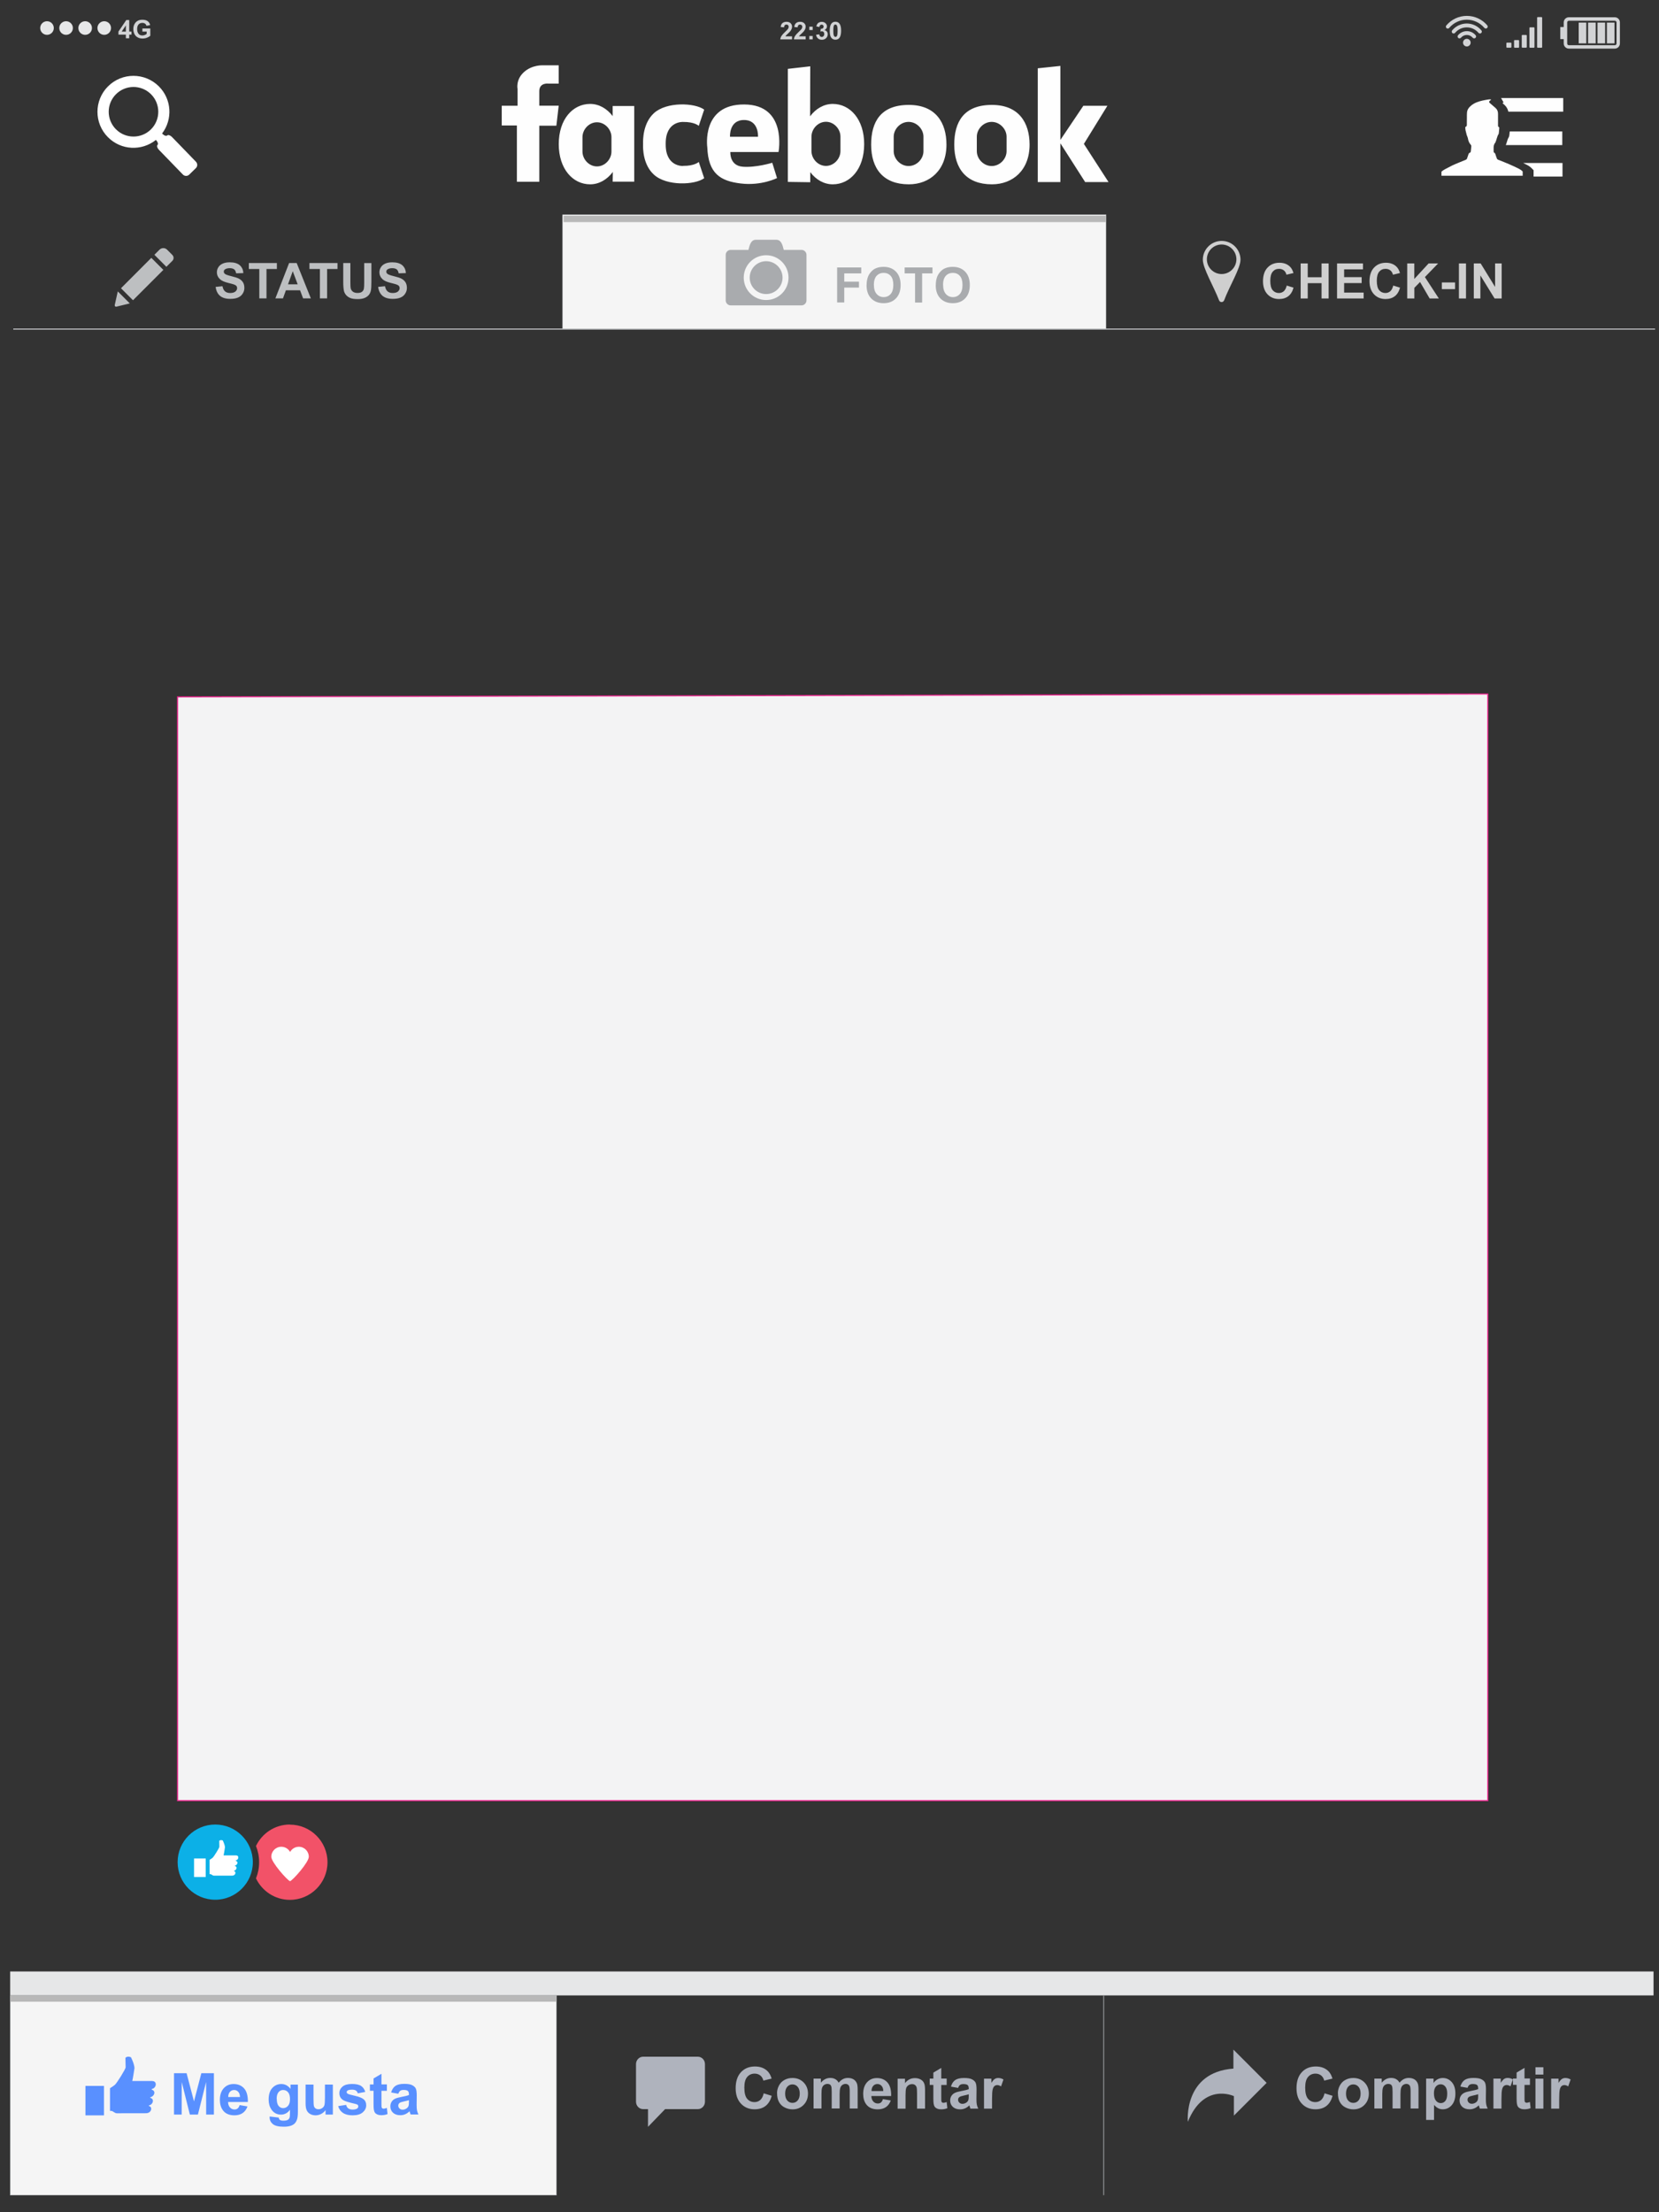 <?xml version="1.0" encoding="UTF-8"?>
<!DOCTYPE svg PUBLIC "-//W3C//DTD SVG 1.1//EN" "http://www.w3.org/Graphics/SVG/1.1/DTD/svg11.dtd">
<!-- Creator: CorelDRAW X6 -->
<svg xmlns="http://www.w3.org/2000/svg" xml:space="preserve" width="300mm" height="400mm" version="1.1" shape-rendering="geometricPrecision" text-rendering="geometricPrecision" image-rendering="optimizeQuality" fill-rule="evenodd" clip-rule="evenodd"
viewBox="0 0 30000 40000"
 xmlns:xlink="http://www.w3.org/1999/xlink">
 <rect x="0" y="0" width="30000" height="40000" fill="#333333" stroke="none"/>
 <g id="capa12">
  <polygon id="rectasmegusta" fill="whitesmoke" stroke="#A9ABAE" stroke-width="7.62" points="10063,39692 184,39692 184,36086 10063,36086 "/>
  <path id="megusta" fill="#5990FF" fill-rule="nonzero" d="M3147 38234l0 -748 227 0 134 510 133 -510 227 0 0 748 -140 0 -1 -589 -148 589 -146 0 -147 -589 -1 589 -140 0zm1185 -171l143 24c-18,52 -47,92 -87,120 -40,27 -89,41 -149,41 -94,0 -164,-31 -209,-92 -36,-49 -54,-112 -54,-187 0,-90 24,-160 70,-211 47,-51 106,-76 178,-76 80,0 144,27 191,80 47,53 69,135 67,245l-358 0c1,43 13,76 35,99 22,24 49,36 82,36 22,0 41,-6 56,-18 15,-12 27,-32 35,-59zm8 -145c-1,-42 -12,-73 -32,-95 -20,-22 -45,-33 -74,-33 -31,0 -57,12 -77,34 -20,23 -30,54 -30,93l214 0zm536 351l164 20c3,19 9,33 19,40 14,10 35,16 64,16 37,0 65,-6 84,-17 13,-7 22,-20 29,-36 4,-12 7,-34 7,-66l1 -79c-43,59 -98,88 -163,88 -73,0 -131,-31 -173,-92 -33,-49 -50,-109 -50,-181 0,-91 22,-160 66,-208 44,-48 98,-72 163,-72 67,0 122,29 166,88l0 -77 134 0 0 486c0,64 -5,112 -16,143 -10,32 -25,56 -44,75 -19,18 -44,32 -76,42 -32,10 -72,15 -121,15 -92,0 -157,-16 -196,-47 -38,-32 -58,-72 -58,-120 0,-5 0,-11 1,-17zm129 -317c0,57 11,99 33,126 22,27 50,40 82,40 35,0 64,-14 88,-41 24,-27 36,-68 36,-121 0,-56 -11,-98 -35,-125 -23,-27 -52,-41 -88,-41 -34,0 -63,13 -85,40 -22,27 -33,67 -33,122zm882 282l0 -81c-20,29 -46,52 -78,69 -32,17 -66,26 -102,26 -37,0 -69,-8 -98,-24 -29,-16 -50,-39 -63,-68 -13,-29 -20,-69 -20,-120l0 -344 143 0 0 250c0,76 3,123 8,140 5,17 15,31 29,41 14,10 32,15 53,15 25,0 47,-7 66,-20 20,-13 33,-30 40,-50 7,-20 11,-69 11,-147l0 -229 143 0 0 542 -133 0zm229 -153l144 -22c6,28 18,49 37,63 19,14 45,22 79,22 37,0 65,-7 84,-20 13,-10 19,-22 19,-38 0,-11 -3,-20 -10,-27 -7,-7 -23,-13 -48,-19 -116,-26 -189,-49 -220,-70 -43,-29 -64,-70 -64,-122 0,-47 19,-87 56,-119 37,-32 95,-48 172,-48 74,0 129,12 165,36 36,24 61,60 75,108l-135 25c-6,-21 -17,-38 -33,-49 -16,-11 -39,-17 -70,-17 -38,0 -65,5 -82,16 -11,7 -16,17 -16,29 0,10 5,19 14,26 13,10 58,23 134,40 77,17 130,39 160,64 30,25 45,61 45,107 0,50 -21,92 -62,128 -41,36 -103,54 -184,54 -74,0 -132,-15 -176,-45 -43,-30 -71,-70 -84,-121zm880 -390l0 114 -98 0 0 220c0,45 1,71 3,78 2,7 6,13 13,18 7,5 15,7 24,7 13,0 33,-5 58,-14l12 111c-33,14 -71,21 -113,21 -26,0 -49,-4 -70,-13 -21,-9 -36,-20 -45,-34 -10,-14 -16,-33 -20,-56 -3,-17 -5,-51 -5,-102l0 -237 -66 0 0 -114 66 0 0 -108 143 -85 0 192 98 0zm207 167l-130 -23c15,-53 40,-92 76,-118 36,-25 89,-38 159,-38 64,0 112,7 143,23 31,15 53,34 66,58 13,23 19,66 19,128l-2 167c0,48 2,83 7,105 5,23 13,47 26,73l-142 0c-4,-9 -8,-23 -14,-42 -2,-9 -4,-14 -5,-17 -24,24 -51,42 -78,54 -28,12 -57,18 -89,18 -56,0 -99,-15 -132,-45 -32,-30 -48,-68 -48,-115 0,-30 7,-58 22,-82 15,-24 35,-42 61,-55 26,-13 64,-24 114,-33 67,-13 113,-24 139,-35l0 -14c0,-28 -7,-48 -20,-60 -14,-12 -40,-18 -77,-18 -26,0 -45,5 -60,15 -14,10 -26,28 -35,54zm192 116c-18,6 -47,13 -87,22 -40,9 -66,17 -78,25 -19,13 -28,30 -28,51 0,20 7,37 22,52 15,15 34,22 57,22 26,0 51,-9 74,-25 17,-13 29,-29 34,-48 4,-12 6,-36 6,-70l0 -29zm-4638 -345c90,1 72,129 -11,142l-4 13c90,25 42,128 -22,135l-3 13c85,22 44,128 -22,135l-3 13c70,11 53,130 -53,130l-527 1c-37,0 -72,-43 -99,-43l-24 0 0 -410c30,-19 67,-43 87,-60 39,-33 196,-287 196,-319 0,-32 -4,-170 -4,-170 0,0 31,-40 100,-11 0,0 58,109 64,195 0,0 -26,178 -40,234l366 0zm-877 620l-335 0 0 -533 335 0 0 533z"/>
  <path id="compartir" fill="#AFB3BD" fill-rule="nonzero" d="M23951 37850l146 45c-22,82 -60,144 -112,184 -52,40 -118,60 -199,60 -99,0 -181,-34 -245,-102 -64,-68 -96,-161 -96,-279 0,-125 32,-221 96,-290 64,-69 149,-103 254,-103 92,0 166,27 223,81 34,32 60,78 77,138l-149 36c-9,-39 -27,-69 -55,-92 -28,-22 -62,-34 -102,-34 -56,0 -101,20 -135,60 -35,40 -52,104 -52,193 0,94 17,162 51,202 34,40 78,60 133,60 40,0 75,-13 104,-38 29,-26 50,-66 62,-121zm242 -2c0,-48 12,-94 35,-138 24,-45 57,-79 100,-102 43,-24 91,-35 144,-35 82,0 149,27 202,80 52,53 79,121 79,202 0,82 -26,150 -79,204 -53,54 -119,81 -200,81 -50,0 -97,-11 -142,-34 -45,-22 -79,-55 -103,-99 -24,-43 -35,-96 -35,-159zm147 8c0,54 13,95 38,124 26,29 57,43 94,43 37,0 69,-14 94,-43 25,-29 38,-70 38,-125 0,-53 -13,-94 -38,-123 -25,-29 -57,-43 -94,-43 -37,0 -69,14 -94,43 -25,29 -38,70 -38,124zm514 -272l132 0 0 74c47,-57 103,-86 169,-86 35,0 65,7 90,21 26,14 47,36 63,65 24,-29 50,-51 77,-65 28,-14 57,-21 88,-21 40,0 73,8 101,24 28,16 48,40 62,71 10,23 15,60 15,112l0 346 -143 0 0 -310c0,-54 -5,-88 -15,-104 -13,-20 -34,-31 -61,-31 -20,0 -39,6 -57,18 -18,12 -30,30 -38,54 -8,24 -12,61 -12,112l0 260 -143 0 0 -297c0,-53 -3,-87 -8,-102 -5,-15 -13,-27 -24,-34 -11,-7 -25,-11 -44,-11 -22,0 -42,6 -60,18 -18,12 -30,29 -38,52 -8,22 -12,60 -12,112l0 263 -143 0 0 -542zm935 0l134 0 0 80c17,-27 41,-49 70,-66 30,-17 63,-25 99,-25 63,0 116,25 160,74 44,49 66,118 66,206 0,91 -22,161 -66,211 -44,50 -98,75 -161,75 -30,0 -57,-6 -82,-18 -24,-12 -50,-32 -77,-61l0 271 -143 0 0 -748zm141 263c0,61 12,106 36,136 24,29 53,44 88,44 33,0 61,-13 83,-40 22,-27 33,-71 33,-132 0,-57 -11,-99 -34,-127 -23,-28 -51,-41 -84,-41 -35,0 -64,14 -87,41 -23,27 -35,67 -35,121zm608 -96l-130 -23c15,-53 40,-92 76,-118 36,-25 89,-38 159,-38 64,0 112,7 143,23 31,15 53,34 66,58 13,23 19,66 19,128l-2 167c0,48 2,83 7,105 5,23 13,47 26,73l-142 0c-4,-9 -8,-23 -14,-42 -2,-9 -4,-14 -5,-17 -24,24 -51,42 -78,54 -28,12 -57,18 -89,18 -56,0 -99,-15 -132,-45 -32,-30 -48,-68 -48,-115 0,-30 7,-58 22,-82 15,-24 35,-42 61,-55 26,-13 64,-24 114,-33 67,-13 113,-24 139,-35l0 -14c0,-28 -7,-48 -20,-60 -14,-12 -40,-18 -77,-18 -26,0 -45,5 -60,15 -14,10 -26,28 -35,54zm192 116c-18,6 -47,13 -87,22 -40,9 -66,17 -78,25 -19,13 -28,30 -28,51 0,20 7,37 22,52 15,15 34,22 57,22 26,0 51,-9 74,-25 17,-13 29,-29 34,-48 4,-12 6,-36 6,-70l0 -29zm419 259l-143 0 0 -542 133 0 0 77c23,-36 43,-60 62,-72 18,-11 39,-17 62,-17 33,0 64,9 95,27l-44 125c-24,-16 -47,-24 -67,-24 -20,0 -37,6 -51,17 -14,11 -25,31 -33,60 -8,29 -12,90 -12,182l0 167zm517 -542l0 114 -98 0 0 220c0,45 1,71 3,78 2,7 6,13 13,18 7,5 15,7 24,7 13,0 33,-5 58,-14l12 111c-33,14 -71,21 -113,21 -26,0 -49,-4 -70,-13 -21,-9 -36,-20 -45,-34 -10,-14 -16,-33 -20,-56 -3,-17 -5,-51 -5,-102l0 -237 -66 0 0 -114 66 0 0 -108 143 -85 0 192 98 0zm100 -73l0 -133 143 0 0 133 -143 0zm0 616l0 -542 143 0 0 542 -143 0zm427 0l-143 0 0 -542 133 0 0 77c23,-36 43,-60 62,-72 18,-11 39,-17 62,-17 33,0 64,9 95,27l-44 125c-24,-16 -47,-24 -67,-24 -20,0 -37,6 -51,17 -14,11 -25,31 -33,60 -8,29 -12,90 -12,182l0 167zm-6713 237c0,0 -86,-893 824,-961l0 -343 601 601 -592 592 0 -352c0,0 -541,-258 -833,464z"/>
  <path id="comentar" fill="#AFB3BD" fill-rule="nonzero" d="M13809 37850l146 45c-22,82 -60,144 -112,184 -52,40 -118,60 -199,60 -99,0 -181,-34 -245,-102 -64,-68 -96,-161 -96,-279 0,-125 32,-221 96,-290 64,-69 149,-103 254,-103 92,0 166,27 223,81 34,32 60,78 77,138l-149 36c-9,-39 -27,-69 -55,-92 -28,-22 -62,-34 -102,-34 -56,0 -101,20 -135,60 -35,40 -52,104 -52,193 0,94 17,162 51,202 34,40 78,60 133,60 40,0 75,-13 104,-38 29,-26 50,-66 62,-121zm242 -2c0,-48 12,-94 35,-138 24,-45 57,-79 100,-102 43,-24 91,-35 144,-35 82,0 149,27 202,80 52,53 79,121 79,202 0,82 -26,150 -79,204 -53,54 -119,81 -200,81 -50,0 -97,-11 -142,-34 -45,-22 -79,-55 -103,-99 -24,-43 -35,-96 -35,-159zm147 8c0,54 13,95 38,124 26,29 57,43 94,43 37,0 69,-14 94,-43 25,-29 38,-70 38,-125 0,-53 -13,-94 -38,-123 -25,-29 -57,-43 -94,-43 -37,0 -69,14 -94,43 -25,29 -38,70 -38,124zm514 -272l132 0 0 74c47,-57 103,-86 169,-86 35,0 65,7 90,21 26,14 47,36 63,65 24,-29 50,-51 77,-65 28,-14 57,-21 88,-21 40,0 73,8 101,24 28,16 48,40 62,71 10,23 15,60 15,112l0 346 -143 0 0 -310c0,-54 -5,-88 -15,-104 -13,-20 -34,-31 -61,-31 -20,0 -39,6 -57,18 -18,12 -30,30 -38,54 -8,24 -12,61 -12,112l0 260 -143 0 0 -297c0,-53 -3,-87 -8,-102 -5,-15 -13,-27 -24,-34 -11,-7 -25,-11 -44,-11 -22,0 -42,6 -60,18 -18,12 -30,29 -38,52 -8,22 -11,60 -11,112l0 263 -143 0 0 -542zm1253 371l143 24c-18,52 -47,92 -87,120 -40,27 -89,41 -149,41 -94,0 -164,-31 -209,-92 -36,-49 -54,-112 -54,-187 0,-90 24,-160 70,-211 47,-51 106,-76 178,-76 80,0 144,27 191,80 47,53 69,135 67,245l-358 0c1,42 13,76 35,99 22,24 49,36 82,36 22,0 41,-6 56,-18 15,-12 27,-32 35,-59zm8 -145c-1,-42 -12,-73 -32,-95 -20,-22 -45,-33 -74,-33 -31,0 -57,11 -77,34 -20,23 -30,54 -30,93l214 0zm753 317l-143 0 0 -276c0,-59 -3,-96 -9,-113 -6,-17 -16,-30 -30,-40 -14,-10 -31,-14 -50,-14 -25,0 -48,7 -67,20 -20,14 -34,32 -41,54 -7,22 -11,64 -11,125l0 245 -143 0 0 -542 133 0 0 80c48,-61 107,-91 180,-91 32,0 61,6 87,17 26,11 46,26 60,44 14,18 23,38 28,60 5,22 8,55 8,96l0 337zm393 -542l0 114 -98 0 0 220c0,45 1,71 3,78 2,7 6,13 13,18 7,5 15,7 24,7 13,0 33,-5 58,-14l12 111c-33,14 -71,21 -113,21 -26,0 -49,-4 -70,-13 -21,-9 -36,-20 -45,-34 -10,-14 -16,-33 -20,-56 -3,-17 -5,-51 -5,-102l0 -237 -66 0 0 -114 66 0 0 -108 143 -85 0 192 98 0zm207 167l-130 -23c15,-53 40,-92 76,-118 36,-25 89,-38 159,-38 64,0 112,7 143,23 31,15 53,34 66,58 13,23 19,66 19,128l-2 167c0,48 2,83 7,105 5,23 13,47 26,73l-142 0c-4,-9 -8,-23 -14,-42 -2,-9 -4,-14 -5,-17 -24,24 -51,42 -78,54 -28,12 -57,18 -89,18 -56,0 -99,-15 -132,-45 -32,-30 -48,-68 -48,-115 0,-30 7,-58 22,-82 15,-24 35,-42 61,-55 26,-13 64,-24 114,-33 67,-13 113,-24 139,-35l0 -14c0,-28 -7,-48 -20,-60 -14,-12 -40,-18 -77,-18 -26,0 -45,5 -60,15 -14,10 -26,28 -35,54zm192 116c-18,6 -47,13 -87,22 -40,9 -66,17 -78,25 -19,13 -28,30 -28,51 0,20 7,37 22,52 15,15 34,22 57,22 26,0 51,-9 74,-25 17,-13 29,-29 34,-48 4,-12 6,-36 6,-70l0 -29zm419 259l-143 0 0 -542 133 0 0 77c23,-36 43,-60 62,-72 18,-11 39,-17 62,-17 33,0 64,9 95,27l-44 125c-24,-16 -47,-24 -67,-24 -20,0 -37,6 -51,17 -14,11 -25,31 -33,60 -8,29 -12,90 -12,182l0 167zm-6308 -939l990 0c71,0 129,60 129,134l0 680c0,74 -58,134 -129,134l-592 0 -309 320 0 -320 -88 0c-71,0 -129,-60 -129,-134l0 -680c0,-74 58,-134 129,-134z"/>
  <path id="status" fill="#BDBFC1" fill-rule="nonzero" d="M3897 5188l126 -13c8,42 23,73 46,93 23,20 54,30 93,30 41,0 73,-9 94,-26 21,-18 32,-38 32,-62 0,-15 -4,-28 -13,-39 -9,-11 -24,-20 -46,-28 -15,-5 -49,-15 -103,-28 -69,-17 -117,-38 -145,-64 -39,-35 -59,-78 -59,-129 0,-33 9,-63 28,-92 18,-28 45,-50 80,-65 35,-15 76,-22 125,-22 80,0 140,18 181,53 40,36 62,83 64,142l-130 4c-6,-33 -17,-57 -35,-71 -18,-14 -45,-22 -81,-22 -37,0 -66,8 -87,23 -14,10 -20,23 -20,40 0,15 6,28 19,39 16,14 56,28 118,43 63,15 109,30 139,46 30,16 54,38 71,65 17,28 25,61 25,102 0,37 -10,71 -31,103 -20,32 -49,56 -86,71 -37,16 -84,23 -139,23 -81,0 -143,-19 -186,-56 -43,-37 -69,-92 -78,-163zm792 207l0 -531 -189 0 0 -108 507 0 0 108 -188 0 0 531 -130 0zm931 0l-139 0 -55 -146 -256 0 -53 146 -137 0 248 -639 137 0 256 639zm-237 -254l-89 -237 -86 237 175 0zm402 254l0 -531 -189 0 0 -108 507 0 0 108 -188 0 0 531 -130 0zm421 -639l130 0 0 347c0,55 2,91 5,107 6,26 18,47 39,63 21,16 49,24 85,24 36,0 64,-7 82,-22 18,-15 29,-33 33,-55 4,-22 6,-58 6,-109l0 -354 130 0 0 336c0,77 -3,131 -10,163 -7,32 -20,58 -39,80 -19,22 -44,39 -75,52 -31,13 -72,20 -123,20 -61,0 -107,-7 -138,-21 -31,-14 -56,-32 -75,-55 -18,-23 -30,-46 -36,-71 -8,-37 -13,-91 -13,-162l0 -341zm630 432l126 -13c8,42 23,73 46,93 23,20 54,30 93,30 41,0 73,-9 94,-26 21,-18 32,-38 32,-62 0,-15 -4,-28 -13,-39 -9,-11 -24,-20 -46,-28 -15,-5 -49,-15 -103,-28 -69,-17 -117,-38 -145,-64 -39,-35 -59,-78 -59,-129 0,-33 9,-63 28,-92 18,-28 45,-50 80,-65 35,-15 76,-22 125,-22 80,0 140,18 181,53 40,36 62,83 64,142l-130 4c-6,-33 -17,-57 -35,-71 -18,-14 -45,-22 -81,-22 -37,0 -66,8 -87,23 -14,10 -20,23 -20,40 0,15 6,28 19,39 16,14 56,28 118,43 63,15 109,30 139,46 30,16 54,38 71,65 17,28 25,61 25,102 0,37 -10,71 -31,103 -20,32 -49,56 -86,71 -37,16 -84,23 -139,23 -81,0 -143,-19 -186,-56 -43,-37 -69,-92 -78,-163zm-4761 328c-4,18 12,34 30,29l242 -59 -217 -217 -55 246zm1043 -905l-97 -97c-37,-37 -98,-37 -136,0l-93 93 217 217 108 -108c29,-29 29,-76 0,-105zm-381 52l217 217 -549 549 -217 -217 548 -549z"/>
  <path id="pin" fill="#CFCFCF" d="M23267 5163l124 38c-19,70 -51,122 -95,155 -44,34 -100,51 -168,51 -84,0 -153,-29 -208,-86 -54,-58 -81,-136 -81,-236 0,-105 27,-188 82,-246 54,-58 126,-88 215,-88 78,0 141,23 189,69 29,27 50,66 65,117l-127 30c-8,-33 -23,-59 -47,-78 -24,-19 -53,-28 -87,-28 -47,0 -85,17 -114,51 -29,34 -44,88 -44,164 0,80 14,137 43,171 29,34 66,51 113,51 34,0 63,-11 88,-32 24,-22 42,-56 53,-102zm253 234l0 -634 128 0 0 250 250 0 0 -250 128 0 0 634 -128 0 0 -277 -250 0 0 277 -128 0zm658 0l0 -634 469 0 0 107 -341 0 0 141 317 0 0 107 -317 0 0 172 353 0 0 107 -482 0zm1015 -234l124 38c-19,70 -51,122 -95,155 -44,34 -100,51 -168,51 -84,0 -153,-29 -208,-86 -54,-58 -81,-136 -81,-236 0,-105 27,-188 82,-246 54,-58 126,-88 215,-88 78,0 141,23 189,69 29,27 50,66 65,117l-127 30c-8,-33 -23,-59 -47,-78 -24,-19 -53,-28 -87,-28 -47,0 -85,17 -114,51 -29,34 -44,88 -44,164 0,80 14,137 43,171 29,34 66,51 113,51 34,0 63,-11 88,-32 24,-22 42,-56 53,-102zm254 234l0 -634 128 0 0 281 259 -281 172 0 -239 247 252 387 -166 0 -174 -298 -103 106 0 192 -128 0zm626 -169l0 -121 239 0 0 121 -239 0zm309 169l0 -634 128 0 0 634 -128 0zm269 0l0 -634 124 0 261 425 0 -425 119 0 0 634 -128 0 -257 -417 0 417 -119 0zm-4516 34c-7,19 -25,31 -45,31 -20,0 -38,-12 -45,-31 -98,-254 -294,-580 -294,-735 0,-188 153,-340 341,-340 188,0 340,153 340,340 0,155 -200,478 -296,735zm-44 -1010c-147,0 -267,120 -267,267 0,147 120,267 267,267 147,0 267,-120 267,-267 0,-147 -120,-267 -267,-267z"/>
  <polygon id="rectgnlio" fill="whitesmoke" stroke="#BDBFC1" stroke-width="7.62" points="20001,5950 10174,5950 10174,3884 20001,3884 "/>
  <line id="lineabajo" fill="none" stroke="#BDBFC1" stroke-width="20" x1="29929" y1="5950" x2="240" y2= "5950" />
  <line id="lineadiv" fill="none" stroke="#848688" stroke-width="20" x1="19959" y1="36086" x2="19959" y2= "39692" />
  <polygon id="rectagls" fill="#E6E7E8" points="184,36080 29901,36080 29901,35647 184,35647 "/>
  <path id="lupa" fill="white" fill-rule="nonzero" d="M2731 2338c-175,175 -459,175 -634,0 -175,-175 -175,-459 0,-634 175,-175 459,-175 634,0 175,175 175,459 0,634zm813 587l-433 -447c-31,-32 -70,-45 -87,-29 -17,16 -56,3 -87,-29l-6 -6c194,-255 175,-620 -58,-852 -254,-254 -666,-254 -920,0 -254,254 -254,666 0,920 237,237 610,253 866,48l3 3c31,32 43,71 26,88 -17,16 -5,56 26,88l433 447c31,32 82,33 114,2l121 -118c32,-31 33,-82 2,-114z"/>
  <path id="foto" fill="#A9ABAE" fill-rule="nonzero" d="M13854 5425c-224,0 -405,-181 -405,-405 0,-224 181,-405 405,-405 224,0 405,182 405,405 0,224 -181,405 -405,405zm639 -907l-320 0c-23,-91 -46,-183 -137,-183l-365 0c-91,0 -114,91 -137,183l-320 0c-50,0 -91,41 -91,91l0 822c0,50 41,91 91,91l1279 0c50,0 91,-41 91,-91l0 -822c0,-50 -41,-91 -91,-91zm-936 502c0,164 133,297 297,297 164,0 297,-133 297,-297 0,-164 -133,-297 -297,-297 -164,0 -297,133 -297,297zm1581 450l0 -634 436 0 0 107 -307 0 0 150 266 0 0 107 -266 0 0 269 -128 0zm533 -313c0,-65 10,-119 29,-163 14,-32 34,-61 59,-87 25,-26 52,-45 82,-57 40,-17 85,-25 137,-25 94,0 168,29 224,87 56,58 84,139 84,242 0,103 -28,183 -84,241 -56,58 -130,87 -223,87 -94,0 -169,-29 -225,-86 -56,-58 -84,-137 -84,-238zm132 -4c0,72 17,126 50,163 33,37 75,56 126,56 51,0 93,-18 126,-55 33,-37 49,-92 49,-166 0,-73 -16,-127 -48,-163 -32,-36 -74,-54 -127,-54 -53,0 -95,18 -128,54 -32,36 -49,91 -49,164zm744 317l0 -527 -188 0 0 -107 503 0 0 107 -187 0 0 527 -128 0zm375 -313c0,-65 10,-119 29,-163 14,-32 34,-61 59,-87 25,-26 52,-45 82,-57 40,-17 85,-25 137,-25 94,0 168,29 224,87 56,58 84,139 84,242 0,103 -28,183 -84,241 -56,58 -130,87 -223,87 -94,0 -169,-29 -225,-86 -56,-58 -84,-137 -84,-238zm132 -4c0,72 17,126 50,163 33,37 75,56 126,56 51,0 93,-18 126,-55 33,-37 49,-92 49,-166 0,-73 -16,-127 -48,-163 -32,-36 -74,-54 -127,-54 -53,0 -95,18 -128,54 -32,36 -49,91 -49,164z"/>
  <path id="circulocelese" fill="#0CB0E7" fill-rule="nonzero" d="M4572 33670c0,376 -305,680 -680,680 -376,0 -680,-305 -680,-680 0,-376 305,-680 680,-680 376,0 680,305 680,680z"/>
  <path id="ciruclrojo" fill="#F25268" fill-rule="nonzero" d="M5242 32990c-271,0 -504,159 -613,388 36,91 57,189 57,293 0,103 -20,202 -57,293 110,229 343,388 613,388 376,0 680,-305 680,-680 0,-376 -305,-680 -680,-680z"/>
  <path id="mano" fill="white" fill-rule="nonzero" d="M4272 33549c56,0 45,81 -7,89l-2 8c56,16 26,81 -14,85l-2 8c54,14 28,80 -14,85l-2 8c44,7 33,82 -33,82l-331 0c-23,0 -45,-27 -62,-27l-15 0 0 -258c19,-12 42,-27 54,-37 24,-21 123,-180 123,-200 0,-20 -2,-107 -2,-107 0,0 19,-25 63,-7 0,0 36,68 40,123 0,0 -16,112 -25,147l230 0zm-552 390l-211 0 0 -335 211 0 0 335z"/>
  <path id="corazon" fill="white" fill-rule="nonzero" d="M5405 33392c-69,0 -128,38 -159,94 -31,-56 -90,-94 -159,-94 -100,0 -181,81 -181,181 0,100 286,422 339,442 56,-23 339,-342 339,-442 0,-100 -81,-181 -181,-181z"/>
  <path id="perfil" fill="#FEFEFE" d="M27276 2019l992 0 0 -246 -1124 0 45 78 -19 14c12,10 24,21 36,32 37,34 60,76 70,123zm-46 604l1021 0 0 -246 -950 0c-2,22 -5,45 -7,67 -2,19 -8,36 -18,51 -5,7 -8,15 -11,22 -13,35 -20,70 -35,106zm501 570l524 0 0 -246 -712 0c23,11 46,22 69,34 34,17 64,39 91,67l29 30 0 116zm-257 -138c-123,-63 -250,-115 -379,-165 -10,-4 -21,-11 -25,-20 -10,-23 -18,-48 -25,-72 -5,-16 -9,-30 -26,-38 -5,-2 -9,-11 -9,-17 1,-56 -12,-116 30,-165 1,-2 2,-4 3,-6 23,-50 27,-106 58,-152 1,-1 1,-3 1,-4 4,-35 8,-70 10,-105 0,-4 -4,-12 -7,-13 -17,-6 -16,-20 -16,-34 0,-69 0,-137 0,-206 0,-40 -12,-75 -42,-103 -34,-31 -70,-61 -105,-91 -17,-14 -18,-25 -3,-41 7,-7 16,-12 24,-18 -2,-3 -4,-5 -5,-8 -11,0 -22,-1 -32,0 -39,6 -78,12 -117,21 -73,17 -144,40 -204,89 -41,34 -73,73 -77,128 -2,29 -2,58 -2,87 0,47 0,94 -1,142 0,8 -5,20 -10,22 -19,6 -20,18 -17,34 2,11 0,22 3,33 7,29 14,59 22,88 6,22 19,42 22,64 7,44 23,82 53,115 5,5 9,15 8,22 -2,34 -6,68 -10,101 -1,7 -8,16 -14,18 -22,5 -26,22 -31,40 -7,23 -15,46 -24,69 -3,7 -10,14 -17,17 -40,17 -81,33 -121,50 -43,18 -86,35 -128,55 -43,21 -85,44 -127,66 -25,13 -48,28 -68,46l0 74 1469 0 0 -77c-18,-19 -39,-34 -64,-47z"/>
  <polygon id="lineasuperio" fill="#B8B8B8" points="10192,3901 20001,3901 20001,4016 10192,4016 "/>
  <polygon id="fondofoto" fill="#B8B8B8" points="184,36079 10063,36079 10063,36194 184,36194 "/>
  <path id="quatro" fill="#D2D3D5" fill-rule="nonzero" d="M2276 692l0 -66 -134 0 0 -55 142 -209 53 0 0 209 41 0 0 55 -41 0 0 66 -61 0zm0 -121l0 -112 -75 112 75 0zm299 0l0 -56 143 0 0 131c-14,14 -34,25 -60,36 -26,10 -53,15 -80,15 -34,0 -64,-7 -90,-22 -25,-14 -45,-35 -58,-62 -13,-27 -19,-56 -19,-88 0,-34 7,-65 22,-91 14,-27 35,-47 63,-61 21,-11 47,-16 79,-16 41,0 73,9 96,26 23,17 38,41 44,71l-66 12c-5,-16 -13,-29 -26,-38 -13,-9 -29,-14 -48,-14 -29,0 -52,9 -69,28 -17,18 -26,46 -26,82 0,39 9,68 26,88 17,20 40,29 68,29 14,0 28,-3 42,-8 14,-5 26,-12 36,-20l0 -42 -76 0z"/>
  <path id="hora" fill="#D2D3D5" fill-rule="nonzero" d="M14323 656l0 56 -213 0c2,-21 9,-42 21,-61 12,-19 34,-45 68,-76 27,-26 44,-43 50,-52 8,-13 13,-25 13,-37 0,-14 -4,-24 -11,-31 -7,-7 -17,-11 -30,-11 -13,0 -23,4 -30,12 -7,8 -12,20 -13,38l-61 -6c4,-34 15,-58 34,-72 19,-15 43,-22 71,-22 31,0 56,8 74,25 18,17 27,38 27,63 0,14 -3,28 -8,41 -5,13 -13,26 -24,41 -7,9 -21,23 -40,41 -19,18 -31,29 -37,35 -5,6 -9,11 -12,17l121 0zm246 0l0 56 -213 0c2,-21 9,-42 21,-61 12,-19 34,-45 68,-76 27,-26 44,-43 50,-52 8,-13 13,-25 13,-37 0,-14 -4,-24 -11,-31 -7,-7 -17,-11 -30,-11 -13,0 -23,4 -30,12 -7,8 -12,20 -13,38l-61 -6c4,-34 15,-58 34,-72 19,-15 43,-22 71,-22 31,0 56,8 74,25 18,17 27,38 27,63 0,14 -3,28 -8,41 -5,13 -13,26 -24,41 -7,9 -21,23 -40,41 -19,18 -31,29 -37,35 -5,6 -9,11 -12,17l121 0zm66 -113l0 -61 61 0 0 61 -61 0zm0 169l0 -61 61 0 0 61 -61 0zm121 -84l59 -7c2,15 7,27 15,35 8,8 18,12 30,12 12,0 23,-5 32,-14 8,-10 13,-22 13,-39 0,-15 -4,-27 -12,-36 -8,-9 -18,-13 -30,-13 -8,0 -17,2 -28,5l7 -49c16,0 29,-3 38,-11 9,-8 13,-18 13,-30 0,-11 -3,-19 -10,-26 -6,-6 -15,-10 -25,-10 -10,0 -19,4 -27,11 -7,7 -12,18 -13,32l-56 -10c4,-19 10,-35 18,-46 8,-12 19,-21 33,-27 14,-7 30,-10 47,-10 30,0 54,10 72,29 15,16 22,33 22,53 0,28 -15,50 -46,67 18,4 33,13 44,26 11,14 16,30 16,49 0,28 -10,52 -30,71 -20,20 -46,29 -76,29 -29,0 -52,-8 -71,-25 -19,-17 -30,-38 -33,-65zm351 -235c31,0 55,11 72,33 21,26 31,69 31,129 0,60 -10,103 -31,130 -17,22 -41,33 -72,33 -31,0 -56,-12 -75,-36 -19,-24 -28,-66 -28,-127 0,-60 10,-103 31,-129 17,-22 41,-33 72,-33zm0 50c-7,0 -14,2 -19,7 -6,5 -10,13 -13,25 -4,16 -6,42 -6,80 0,37 2,63 6,77 4,14 8,23 14,28 6,5 12,7 19,7 7,0 14,-2 19,-7 6,-5 10,-13 13,-25 4,-16 6,-42 6,-79 0,-37 -2,-63 -6,-77 -4,-14 -8,-23 -14,-28 -6,-5 -12,-7 -19,-7z"/>
  <path id="cuatrogs" fill="#E6E7E8" d="M850 384c68,0 123,55 123,123 0,68 -55,123 -123,123 -68,0 -123,-55 -123,-123 0,-68 55,-123 123,-123zm345 0c68,0 123,55 123,123 0,68 -55,123 -123,123 -68,0 -123,-55 -123,-123 0,-68 55,-123 123,-123zm345 0c68,0 123,55 123,123 0,68 -55,123 -123,123 -68,0 -123,-55 -123,-123 0,-68 55,-123 123,-123zm345 0c68,0 123,55 123,123 0,68 -55,123 -123,123 -68,0 -123,-55 -123,-123 0,-68 55,-123 123,-123z"/>
  <path id="senal" fill="#D2D3D5" d="M26525 563c-61,0 -119,27 -159,74 -12,15 -10,36 4,49 6,6 14,8 22,8 10,0 20,-4 27,-12 26,-32 65,-50 106,-50 41,0 79,18 106,50 7,8 17,12 27,12 8,0 16,-3 22,-8 15,-12 17,-34 4,-49 -40,-47 -97,-74 -159,-74zm0 -138c-102,0 -199,45 -265,124 -12,15 -10,36 4,49 7,5 14,8 22,8 10,0 20,-4 26,-12 53,-63 130,-99 212,-99 82,0 159,36 212,99 7,8 17,12 26,12 8,0 16,-3 22,-8 15,-12 17,-34 4,-49 -66,-79 -163,-124 -265,-124zm371 35c-93,-110 -228,-173 -371,-173 -143,0 -278,63 -371,173 -12,15 -10,36 4,49 6,5 14,8 22,8 10,0 20,-4 26,-12 79,-94 195,-149 318,-149 122,0 238,54 318,148 7,8 17,12 26,12 8,0 16,-3 22,-8 15,-12 17,-34 4,-49zm-371 242c-38,0 -69,31 -69,69 0,38 31,69 69,69 38,0 69,-31 69,-69 0,-38 -31,-69 -69,-69z"/>
  <path id="pila" fill="#D2D3D5" fill-rule="nonzero" d="M28685 409l0 375 -137 0 0 -375 137 0 0 0zm170 0l0 375 -137 0 0 -375 137 0 0 0zm170 0l0 375 -137 0 0 -375 137 0 0 0zm170 0l0 375 -137 0 0 -375 137 0 0 0zm6 -34c17,0 31,14 31,31l0 381c0,17 -14,31 -31,31l-830 0c-17,0 -31,-14 -31,-31l0 -381c0,-17 14,-31 31,-31l830 0zm-924 31l0 83 -62 0 0 218 62 0 0 79c0,52 42,93 93,93l830 0c52,0 93,-42 93,-93l0 -381c0,-52 -42,-93 -93,-93l-830 0c-52,0 -93,42 -93,93z"/>
  <path id="raybb" fill="#D2D3D5" fill-rule="nonzero" d="M27320 771l-69 0c-3,0 -6,1 -8,3 -2,2 -3,5 -3,8l0 69c0,3 1,6 3,8 2,2 5,3 8,3l69 0c3,0 6,-1 8,-3 2,-2 3,-5 3,-8l0 -69c0,-3 -1,-6 -3,-8 -2,-2 -5,-3 -8,-3zm278 -139l-69 0c-3,0 -6,1 -8,3 -2,2 -3,5 -3,8l0 208c0,3 1,6 3,8 2,2 5,3 8,3l69 0c3,0 6,-1 8,-3 2,-2 3,-5 3,-8l0 -208c0,-3 -1,-6 -3,-8 -2,-2 -5,-3 -8,-3zm-139 93l-69 0c-3,0 -6,1 -8,3 -2,2 -3,5 -3,8l0 116c0,3 1,6 3,8 2,2 5,3 8,3l69 0c3,0 6,-1 8,-3 2,-2 3,-5 3,-8l0 -116c0,-3 -1,-6 -3,-8 -2,-2 -5,-3 -8,-3zm278 -231l-69 0c-3,0 -6,1 -8,3 -2,2 -3,5 -3,8l0 347c0,3 1,6 3,8 2,2 5,3 8,3l69 0c3,0 6,-1 8,-3 2,-2 3,-5 3,-8l0 -347c0,-3 -1,-6 -3,-8 -2,-2 -5,-3 -8,-3zm147 -182c-2,-2 -5,-3 -8,-3l-69 0c-3,0 -6,1 -8,3 -2,2 -3,5 -3,8l0 532c0,3 1,6 3,8 2,2 5,3 8,3l69 0c3,0 6,-1 8,-3 2,-2 3,-5 3,-8l0 -532c0,-3 -1,-6 -3,-8z"/>
  <path id="faebook" fill="#FEFEFE" fill-rule="nonzero" d="M10103 1179l0 333 -184 0c0,0 -167,-24 -167,137l0 262 351 0 -42 362 -309 0 0 1013 -405 0 0 -1017 -274 0 0 -357 286 0 0 -303c0,0 -36,-167 113,-303 149,-137 345,-125 345,-125l286 0zm954 1562c0,138 -117,268 -262,268 -145,0 -262,-130 -262,-268l0 -262c0,-138 117,-268 262,-268 145,0 262,130 262,268l0 262zm22 -824l0 182c-103,-136 -248,-220 -407,-220 -314,0 -568,277 -568,727 0,448 254,727 568,727 161,0 307,-86 410,-224l-3 176 390 0 0 -1368 -390 0zm3595 553c0,-138 117,-268 262,-268 145,0 262,130 262,268l0 262c0,138 -117,268 -262,268 -145,0 -262,-130 -262,-268l0 -262zm-22 824l0 -181c103,136 248,220 407,220 314,0 568,-277 568,-727 0,-448 -254,-727 -568,-727 -161,0 -307,86 -410,224l3 -904 -405 46 0 2044 405 6zm-2302 -293c0,0 -312,18 -312,-387l0 -22c0,-405 312,-387 312,-387 211,-3 286,71 286,71l98 -294c-170,-125 -681,-146 -910,65 -198,183 -198,479 -195,555 -4,77 -4,373 195,555 229,211 741,190 910,65l-98 -294c0,0 -74,74 -286,71zm851 -528c0,0 -21,-303 253,-303 274,0 253,303 253,303l-506 0zm877 277c0,0 164,-857 -619,-861 -782,-5 -669,775 -669,775 18,473 235,610 607,654 372,45 654,-98 654,-98l-86 -277c0,0 -300,92 -538,71 -238,-21 -220,-265 -220,-265l872 0zm2621 -16c0,138 -120,268 -269,268 -148,0 -269,-130 -269,-268l0 -262c0,-138 120,-268 269,-268 148,0 269,130 269,268l0 262zm-265 -837c-509,0 -681,307 -681,718 0,436 221,718 681,718 376,0 681,-253 681,-718 0,-396 -194,-718 -681,-718zm1768 837c0,138 -120,268 -269,268 -148,0 -269,-130 -269,-268l0 -262c0,-138 120,-268 269,-268 148,0 269,130 269,268l0 262zm-265 -837c-509,0 -681,307 -681,718 0,436 221,718 681,718 376,0 681,-253 681,-718 0,-396 -194,-718 -681,-718zm2108 1394l-445 -689 425 -689 -435 0 -415 617 0 -1338 -409 43 0 2057 409 0 0 -701 448 701 422 0z"/>
  <polygon id="Curva" fill="#F3F3F4" stroke="#EC268F" stroke-width="20" points="3211,12601 26904,12548 26904,32558 3211,32558 "/>
 </g>
</svg>
